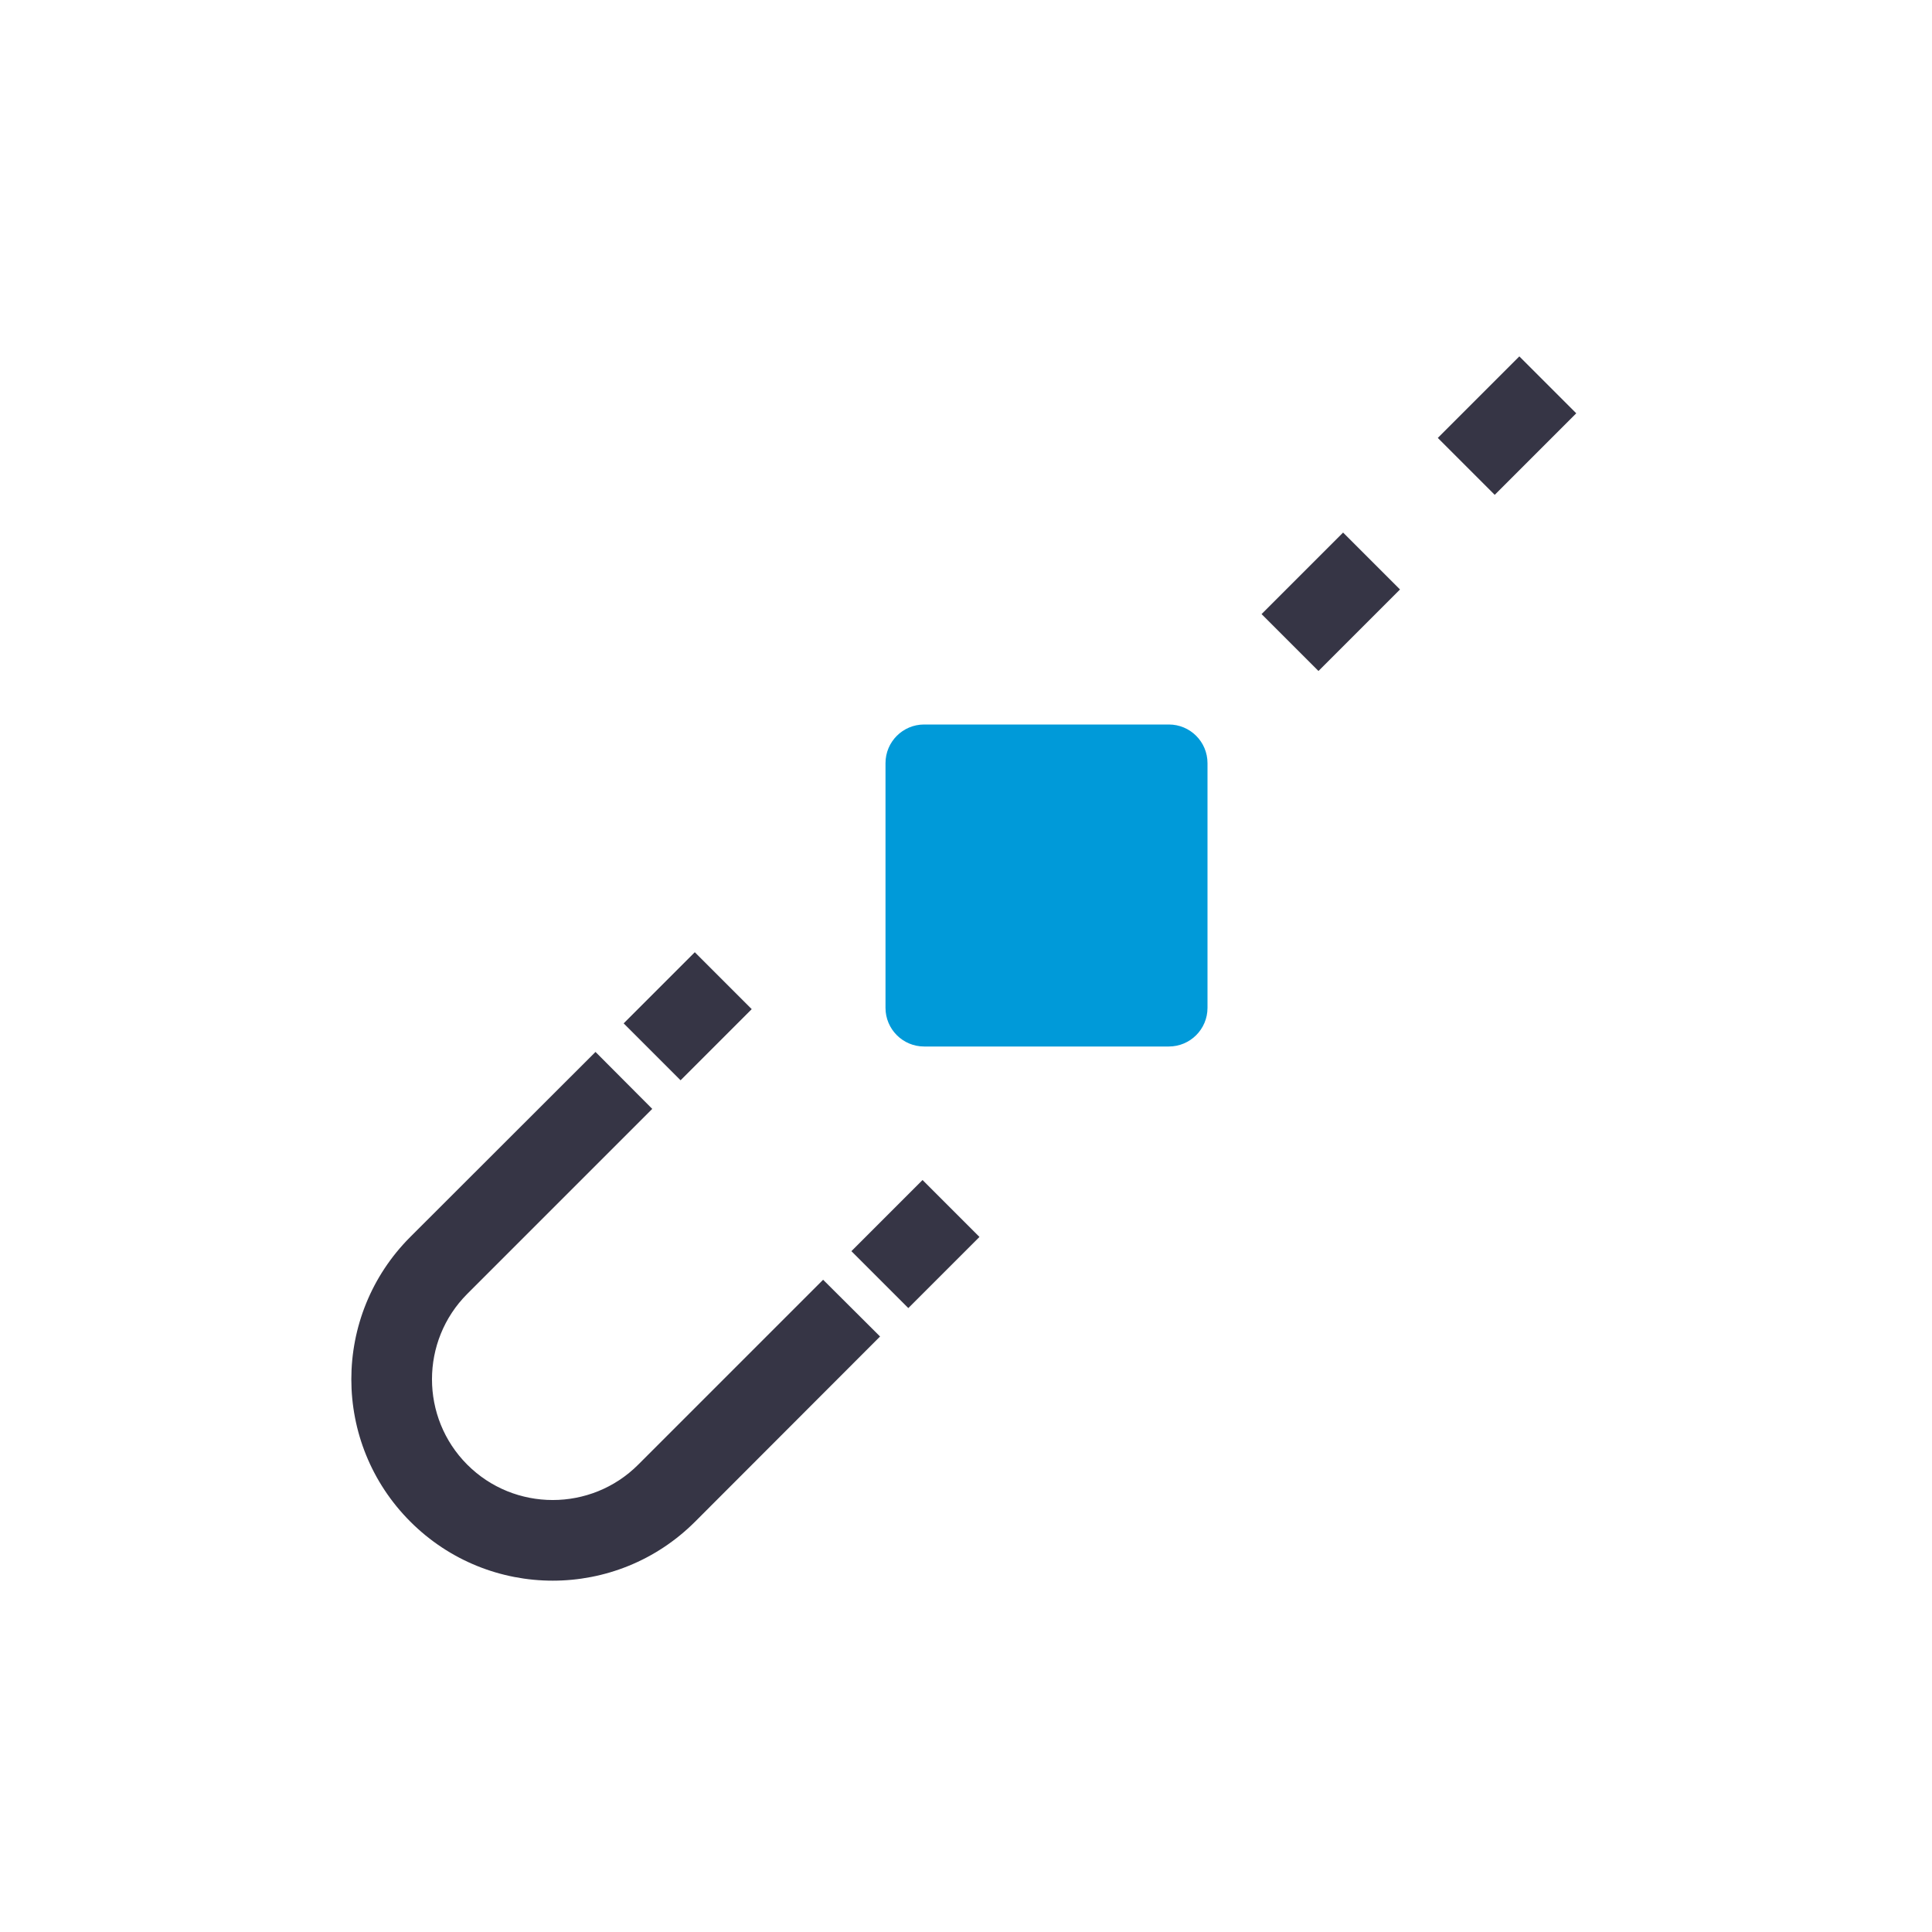 <?xml version="1.0" encoding="utf-8"?>
<!-- Generator: Adobe Illustrator 23.0.3, SVG Export Plug-In . SVG Version: 6.00 Build 0)  -->
<svg version="1.2" baseProfile="tiny" id="Layer_1" xmlns="http://www.w3.org/2000/svg" xmlns:xlink="http://www.w3.org/1999/xlink"
	 x="0px" y="0px" width="96px" height="96px" viewBox="0 0 96 96" xml:space="preserve">
<title>icon_line_SnapToolbarIcon2_24-48-96</title>
<g>
	<g>
		<path fill="#009AD9" d="M45.92,36h12.16c1.06,0,1.92,0.86,1.92,1.92v12.16c0,1.06-0.86,1.92-1.92,1.92H45.92
			C44.86,52,44,51.14,44,50.08V37.92C44,36.86,44.86,36,45.92,36z"/>
		
			<rect x="72.02" y="19.13" transform="matrix(0.707 -0.707 0.707 0.707 7.001 59.153)" fill="#363545" width="5.73" height="4"/>
		
			<rect x="63.27" y="27.9" transform="matrix(0.707 -0.707 0.707 0.707 -1.771 55.52)" fill="#363545" width="5.73" height="4"/>
		<g>
			
				<rect x="31.68" y="48.5" transform="matrix(0.707 -0.707 0.707 0.707 -25.698 38.959)" fill="#363545" width="5" height="4"/>
			
				<rect x="43" y="59.82" transform="matrix(0.707 -0.707 0.707 0.707 -30.388 50.278)" fill="#363545" width="5" height="4"/>
			<path fill="#363545" d="M31.71,72.78c-2.34,2.34-6.15,2.34-8.49,0c-2.34-2.34-2.34-6.15,0-8.49l9.19-9.19l-2.82-2.83l-9.2,9.19
				c-3.91,3.91-3.91,10.24,0,14.15c3.91,3.91,10.24,3.91,14.15,0l0,0l9.19-9.2l-2.83-2.82L31.71,72.78z"/>
		</g>
	</g>
</g>
</svg>
